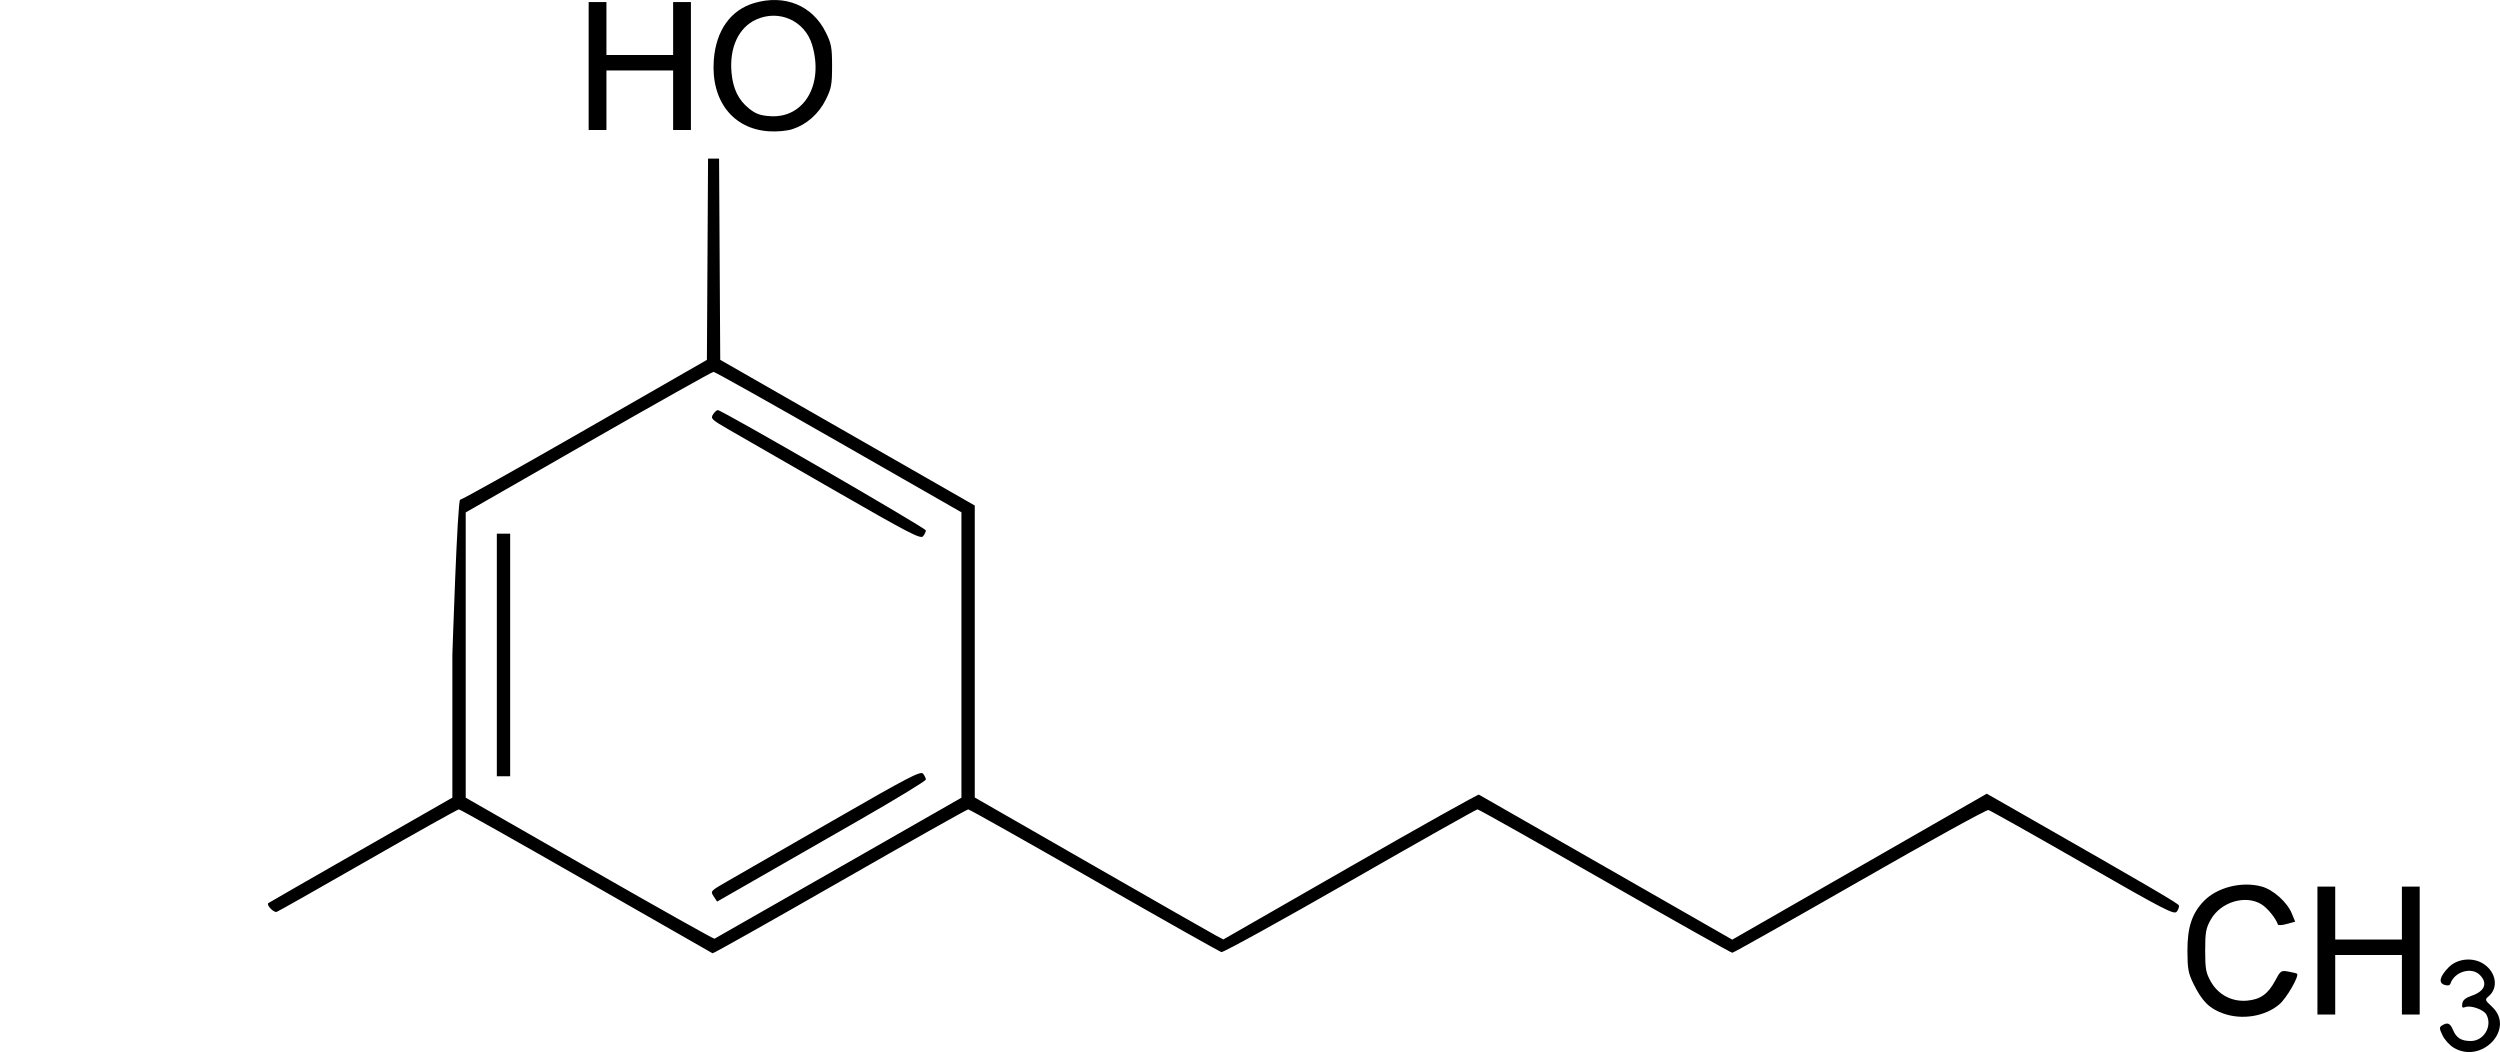 <svg viewBox="109.56 199.78 324.87 136.71" xmlns="http://www.w3.org/2000/svg">
  <g transform="matrix(0.669, 0, 0, 0.664, 47.267, 108.275)" style="" id="svg2">
    <g id="layer1" transform="matrix(1, 0, 0, 1, -355.245, -1222.222)"></g>
  </g>
  <g>
    <g>
      <path style="fill:#000000" id="path2453" d="M 428.396 335.918 C 427.877 335.604 427.232 334.888 426.962 334.325 C 426.535 333.437 426.526 333.268 426.893 333.037 C 427.611 332.587 427.954 332.729 428.332 333.635 C 428.76 334.661 429.4 335.057 430.632 335.057 C 432.334 335.057 433.474 333.127 432.663 331.621 C 432.317 330.98 430.634 330.379 429.935 330.646 C 429.535 330.798 429.452 330.705 429.529 330.195 C 429.598 329.743 429.959 329.44 430.753 329.171 C 432.466 328.589 432.873 327.528 431.793 326.457 C 430.718 325.39 428.513 326.046 427.996 327.586 C 427.911 327.839 427.651 327.898 427.219 327.762 C 426.399 327.504 426.594 326.668 427.752 325.486 C 428.9 324.313 430.959 324.127 432.349 325.07 C 433.944 326.151 434.24 328.15 432.966 329.232 C 432.439 329.68 432.453 329.725 433.407 330.618 C 436.451 333.467 432.045 338.126 428.396 335.918 Z M 398.482 331.488 C 396.663 330.844 395.711 329.895 394.589 327.604 C 393.92 326.237 393.817 325.664 393.812 323.304 C 393.807 320.293 394.401 318.485 395.917 316.899 C 397.64 315.097 400.842 314.28 403.445 314.978 C 404.953 315.384 406.769 317.004 407.378 318.489 L 407.814 319.551 L 406.732 319.847 C 406.137 320.011 405.618 320.049 405.577 319.932 C 405.284 319.085 404.201 317.758 403.415 317.282 C 401.325 316.018 398.125 316.995 396.84 319.291 C 396.212 320.413 396.118 320.934 396.118 323.304 C 396.118 325.673 396.212 326.194 396.84 327.317 C 397.805 329.04 399.59 329.984 401.556 329.812 C 403.293 329.66 404.29 328.952 405.218 327.211 C 405.912 325.905 405.977 325.862 406.95 326.038 C 407.507 326.139 408.003 326.262 408.054 326.312 C 408.36 326.609 406.693 329.498 405.757 330.293 C 403.909 331.863 400.925 332.353 398.482 331.488 Z M 410.706 323.304 L 410.706 314.991 L 411.861 314.991 L 413.017 314.991 L 413.017 318.43 L 413.017 321.87 L 417.35 321.87 L 421.683 321.87 L 421.683 318.43 L 421.683 314.991 L 422.839 314.991 L 423.994 314.991 L 423.994 323.304 L 423.994 331.617 L 422.839 331.617 L 421.683 331.617 L 421.683 327.747 L 421.683 323.877 L 417.35 323.877 L 413.017 323.877 L 413.017 327.747 L 413.017 331.617 L 411.861 331.617 L 410.706 331.617 L 410.706 323.304 Z M 168.344 284.906 C 168.344 284.906 168.995 264.783 169.355 264.719 C 169.673 264.663 177.018 260.551 185.677 255.581 L 201.42 246.546 L 201.495 233.469 L 201.57 220.393 L 202.286 220.393 L 203.003 220.393 L 203.078 233.467 L 203.153 246.541 L 219.691 256.007 L 236.229 265.472 L 236.229 284.443 L 236.229 303.414 L 251.439 312.14 C 259.805 316.94 267.073 321.09 267.591 321.363 L 268.533 321.859 L 285.033 312.394 C 294.108 307.189 301.626 302.98 301.74 303.043 C 301.853 303.105 309.308 307.37 318.305 312.521 L 334.663 321.886 L 351.2 312.403 L 367.736 302.919 L 372.539 305.662 C 388.989 315.058 392.616 317.177 392.705 317.441 C 392.759 317.604 392.639 317.961 392.438 318.234 C 392.104 318.687 391.006 318.121 380.229 311.942 C 373.716 308.209 368.19 305.103 367.951 305.04 C 367.711 304.978 360.188 309.126 351.235 314.259 C 342.281 319.391 334.827 323.59 334.67 323.59 C 334.514 323.59 327.063 319.398 318.112 314.274 C 309.162 309.15 301.713 304.957 301.558 304.957 C 301.404 304.957 293.953 309.155 285.002 314.286 C 276.05 319.417 268.526 323.563 268.282 323.502 C 268.038 323.44 260.598 319.242 251.749 314.173 C 242.9 309.105 235.534 304.957 235.379 304.957 C 235.226 304.957 227.724 309.182 218.709 314.346 C 209.694 319.509 202.246 323.701 202.158 323.66 C 202.07 323.62 194.68 319.395 185.736 314.272 C 176.792 309.149 169.347 304.957 169.19 304.957 C 169.034 304.957 163.743 307.917 157.432 311.535 C 151.121 315.153 145.762 318.186 145.523 318.275 C 145.147 318.415 144.15 317.391 144.42 317.144 C 144.471 317.097 149.875 313.992 156.428 310.245 L 168.344 303.431 L 168.344 284.906 Z M 218.535 312.562 L 234.496 303.441 L 234.496 284.896 L 234.496 266.352 L 218.552 257.228 C 209.783 252.209 202.461 248.103 202.281 248.103 C 202.101 248.103 194.782 252.213 186.016 257.236 L 170.078 266.369 L 170.078 284.903 L 170.078 303.437 L 186.155 312.643 C 194.997 317.706 202.309 321.812 202.404 321.765 C 202.498 321.72 209.757 317.578 218.535 312.562 Z M 202.3 316.26 C 201.856 315.587 201.873 315.567 204.091 314.294 C 205.323 313.586 211.466 310.054 217.741 306.443 C 227.699 300.714 229.198 299.935 229.513 300.322 C 229.711 300.567 229.874 300.909 229.874 301.081 C 229.874 301.255 225.943 303.648 221.138 306.401 C 216.334 309.155 210.231 312.652 207.576 314.174 L 202.749 316.94 L 202.3 316.26 Z M 174.122 284.891 L 174.122 269.125 L 174.989 269.125 L 175.855 269.125 L 175.855 284.891 L 175.855 300.657 L 174.989 300.657 L 174.122 300.657 L 174.122 284.891 Z M 217.867 263.429 C 211.66 259.861 205.518 256.327 204.217 255.576 C 202.039 254.318 201.881 254.166 202.212 253.641 C 202.409 253.328 202.69 253.072 202.837 253.072 C 203.361 253.072 229.874 268.402 229.874 268.705 C 229.874 268.876 229.711 269.218 229.513 269.465 C 229.196 269.861 227.764 269.118 217.867 263.429 Z M 212.831 218.099 L 226.119 218.099 L 224.963 218.099 L 223.807 218.099 L 215.141 218.099 L 213.986 218.099 L 212.831 218.099 Z"></path>
      <path transform="matrix(-1, 0, 0, -1, 0, 0)" style="fill: rgb(0, 0, 0); stroke-width: 0.666; transform-box: fill-box; transform-origin: 50% 50%;" id="path-2" d="M 118.07 307.829 L 116.638 307.829 L 117.354 307.829 L 118.07 307.829 Z M 114.695 310.238 C 112.855 310.836 111.278 312.229 110.365 314.081 C 109.65 315.521 109.555 316.032 109.555 318.441 C 109.555 320.844 109.65 321.355 110.367 322.802 C 112.106 326.319 115.712 327.792 119.685 326.618 C 122.746 325.708 124.632 323.054 124.922 319.238 C 125.325 313.955 122.447 310.238 117.729 309.953 C 116.661 309.886 115.408 310.006 114.695 310.238 Z M 120.311 312.886 C 121.708 313.988 122.427 315.448 122.621 317.572 C 122.918 320.824 121.698 323.452 119.41 324.481 C 116.424 325.828 113.082 324.315 112.148 321.189 C 110.609 316.052 113.184 311.645 117.567 311.917 C 118.878 312.004 119.449 312.203 120.311 312.886 Z M 127.898 318.441 L 127.898 326.75 L 129.054 326.75 L 130.209 326.75 L 130.209 323.313 L 130.209 319.868 L 134.542 319.868 L 138.875 319.868 L 138.875 323.313 L 138.875 326.75 L 140.031 326.75 L 141.186 326.75 L 141.186 318.441 L 141.186 310.125 L 140.031 310.125 L 138.875 310.125 L 138.875 313.995 L 138.875 317.864 L 134.542 317.864 L 130.209 317.864 L 130.209 313.995 L 130.209 310.125 L 129.054 310.125 L 127.898 310.125 L 127.898 318.441 Z"></path>
      <path transform="matrix(-1, 0, 0, -1, -0, -0)" style="fill: rgb(0, 0, 0); stroke-width: 0.666; transform-origin: 155.364px 207.296px;" id="path-1" d="M 101.557 195.624 L 100.125 195.624 L 100.841 195.624 L 101.557 195.624 Z M 98.182 198.033 C 96.342 198.631 94.765 200.024 93.852 201.876 C 93.137 203.316 93.042 203.827 93.042 206.236 C 93.042 208.639 93.137 209.15 93.854 210.597 C 95.593 214.114 99.199 215.587 103.172 214.413 C 106.233 213.503 108.119 210.849 108.409 207.033 C 108.812 201.75 105.934 198.033 101.216 197.748 C 100.148 197.681 98.895 197.801 98.182 198.033 Z M 103.798 200.681 C 105.195 201.783 105.914 203.243 106.108 205.367 C 106.405 208.619 105.185 211.247 102.897 212.276 C 99.911 213.623 96.569 212.11 95.635 208.984 C 94.096 203.847 96.671 199.44 101.054 199.712 C 102.365 199.799 102.936 199.998 103.798 200.681 Z M 111.385 206.236 L 111.385 214.545 L 112.541 214.545 L 113.696 214.545 L 113.696 211.108 L 113.696 207.663 L 118.029 207.663 L 122.362 207.663 L 122.362 211.108 L 122.362 214.545 L 123.518 214.545 L 124.673 214.545 L 124.673 206.236 L 124.673 197.92 L 123.518 197.92 L 122.362 197.92 L 122.362 201.79 L 122.362 205.659 L 118.029 205.659 L 113.696 205.659 L 113.696 201.79 L 113.696 197.92 L 112.541 197.92 L 111.385 197.92 L 111.385 206.236 Z"></path>
    </g>
  </g>
</svg>